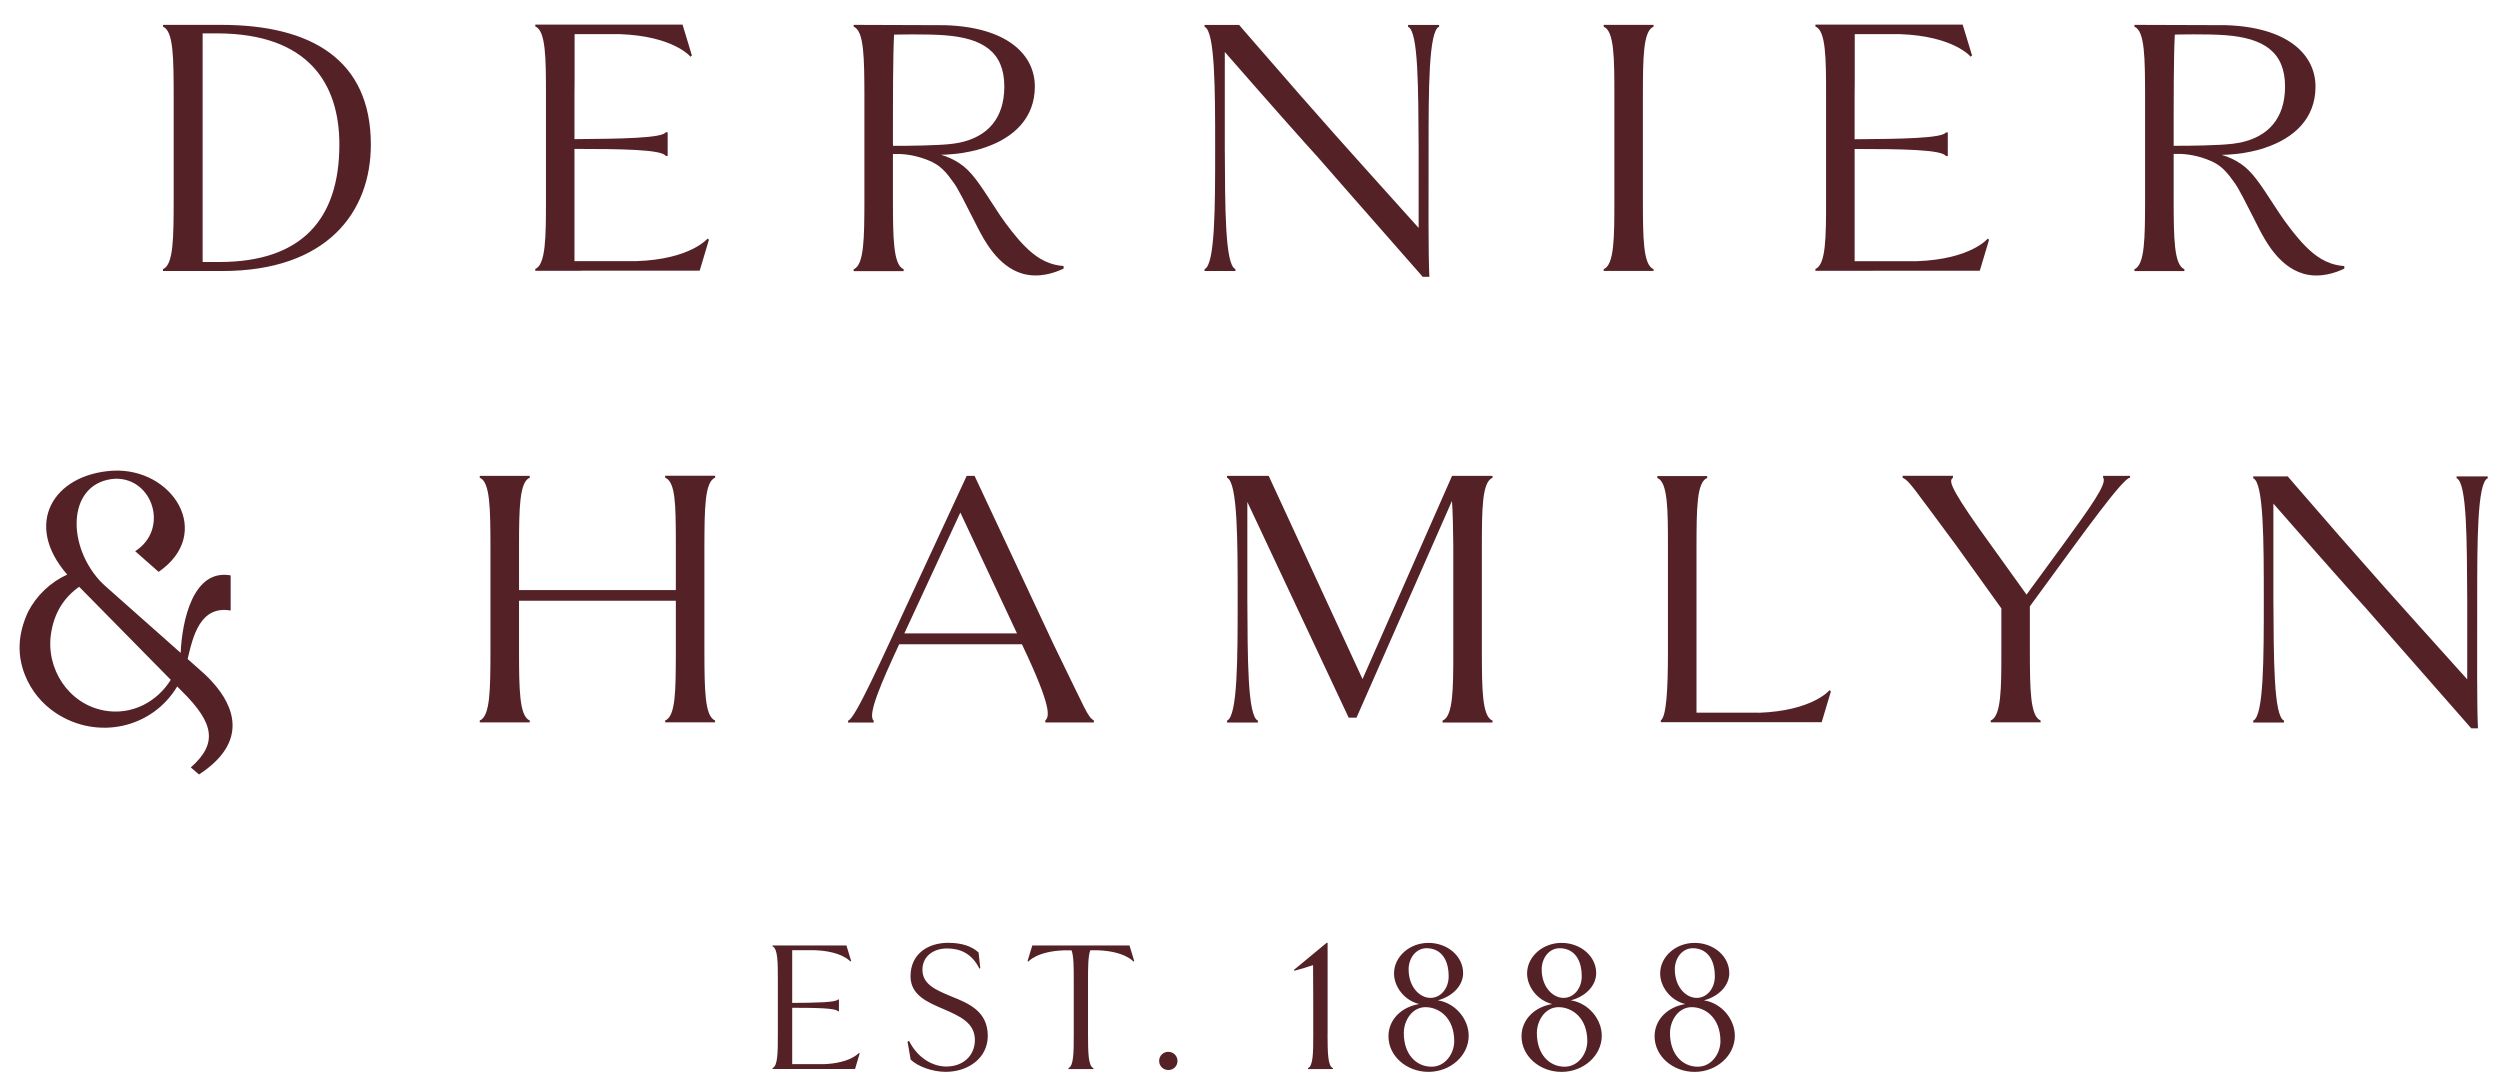 <svg xmlns="http://www.w3.org/2000/svg" fill="none" viewBox="0 0 110 48" height="48" width="110">
<g clip-path="url(#clip0_839_6327)">
<path fill="#542127" d="M9.699 11.528H8.916V1.469H9.583C13.561 1.486 14.932 3.669 14.932 6.359C14.932 9.653 13.269 11.512 9.697 11.528M9.732 1.094H7.174V1.177C7.637 1.358 7.637 2.591 7.642 4.159V8.859C7.637 10.428 7.637 11.657 7.171 11.842V11.925H9.779C14.393 11.925 16.317 9.333 16.317 6.365C16.321 2.627 13.693 1.094 9.732 1.094ZM54.357 11.839C53.894 11.657 53.905 9.056 53.891 6.517V2.287C56.006 4.708 57.457 6.34 57.96 6.888C58.464 7.459 60.06 9.297 62.599 12.178H62.892C62.842 11.12 62.858 9.052 62.858 6.513C62.858 3.975 62.858 1.356 63.322 1.174V1.097H61.955V1.18C62.417 1.358 62.403 3.98 62.42 6.519V10.028C60.928 8.377 59.482 6.753 58.79 5.982C58.123 5.237 56.628 3.533 54.858 1.488L54.52 1.097H53.001V1.18C53.464 1.358 53.467 3.98 53.467 6.519C53.467 9.058 53.467 11.657 53 11.842V11.925H54.357V11.839ZM70.563 1.177C71.03 1.358 71.032 2.591 71.032 4.16V8.86C71.032 10.428 71.029 11.657 70.563 11.842V11.922H72.755V11.842C72.292 11.655 72.292 10.428 72.287 8.859V4.159C72.292 2.591 72.292 1.356 72.755 1.177V1.093H70.563V1.177ZM25.591 11.908H30.787L31.192 10.552L31.134 10.494C31.134 10.494 30.396 11.407 28.014 11.489H25.277V6.552C27.331 6.552 29.128 6.577 29.293 6.861H29.377V5.819H29.293C29.15 6.077 27.339 6.108 25.277 6.122V4.148C25.277 3.939 25.277 3.735 25.282 3.539V1.502H27.264C29.647 1.585 30.385 2.497 30.385 2.497L30.443 2.439L30.032 1.083H23.554V1.166C24.017 1.347 24.022 2.58 24.022 4.148V8.848C24.022 10.417 24.014 11.649 23.552 11.832V11.914H25.591V11.908ZM87.52 10.552L87.462 10.497C87.462 10.497 86.726 11.409 84.341 11.492H81.604V6.555C83.657 6.555 85.455 6.58 85.62 6.867H85.703V5.825H85.62C85.477 6.083 83.666 6.114 81.603 6.127V4.154C81.603 3.944 81.603 3.74 81.609 3.545V1.502H83.592C85.973 1.585 86.712 2.497 86.712 2.497L86.77 2.439L86.357 1.083H79.878V1.166C80.342 1.347 80.347 2.58 80.347 4.148V8.848C80.347 10.417 80.342 11.657 79.878 11.832V11.914H81.915L87.112 11.911L87.517 10.555L87.52 10.552ZM39.289 6.351C39.289 4.214 39.289 2.486 39.339 1.524C39.339 1.524 40.745 1.488 41.569 1.552C43.239 1.678 44.19 2.279 44.19 3.807C44.19 5.218 43.443 6.02 42.217 6.277C42.137 6.293 42.057 6.304 41.974 6.318C41.839 6.337 41.696 6.352 41.552 6.36L41.296 6.376C40.411 6.422 39.294 6.417 39.294 6.417V6.351H39.289ZM39.761 11.845C39.297 11.66 39.294 10.431 39.289 8.862V6.777H39.612C40.103 6.801 40.584 6.923 41.028 7.135C41.497 7.363 41.765 7.774 41.902 7.959C42.057 8.16 42.147 8.326 42.341 8.689C42.732 9.437 42.933 9.858 43.038 10.054C43.302 10.562 43.903 11.724 44.984 12.039C45.732 12.256 46.44 11.989 46.798 11.818V11.705C46.678 11.697 46.558 11.679 46.44 11.652C45.792 11.504 45.34 11.104 44.932 10.666C44.89 10.622 44.855 10.581 44.816 10.537C44.425 10.082 44.07 9.599 43.752 9.092C43.077 8.05 42.737 7.532 42.227 7.192C41.973 7.023 41.694 6.894 41.401 6.809C41.472 6.809 41.549 6.809 41.618 6.804C41.677 6.801 41.727 6.792 41.784 6.79H41.797C41.973 6.778 42.148 6.76 42.322 6.735C42.446 6.716 42.569 6.691 42.691 6.666C43.093 6.583 43.316 6.497 43.316 6.497H43.314C44.593 6.071 45.533 5.207 45.533 3.807C45.533 2.407 44.322 1.191 41.569 1.108L37.562 1.094V1.177C38.026 1.35 38.026 2.591 38.034 4.162V8.862C38.028 10.433 38.028 11.66 37.562 11.847V11.931H39.76L39.761 11.845ZM95.641 6.414V6.347C95.641 4.212 95.641 2.483 95.691 1.522C95.691 1.522 97.097 1.486 97.921 1.549C99.591 1.676 100.542 2.277 100.542 3.804C100.542 5.215 99.795 6.017 98.568 6.274C98.349 6.316 98.127 6.344 97.904 6.357C97.822 6.362 97.736 6.367 97.647 6.373C96.76 6.42 95.647 6.415 95.647 6.415M101.336 12.04C102.083 12.258 102.792 11.991 103.15 11.82V11.707C103.029 11.7 102.909 11.682 102.792 11.655C102.144 11.506 101.692 11.109 101.283 10.668C101.242 10.624 101.207 10.582 101.168 10.538C100.638 9.923 100.316 9.422 100.104 9.097C99.428 8.055 99.089 7.537 98.579 7.197C98.325 7.027 98.046 6.898 97.752 6.813C97.824 6.813 97.902 6.813 97.97 6.808C98.028 6.806 98.077 6.797 98.136 6.795H98.147C98.322 6.783 98.496 6.765 98.67 6.74C98.794 6.72 98.918 6.696 99.04 6.671C99.445 6.587 99.666 6.502 99.666 6.502H99.662C100.942 6.075 101.882 5.215 101.882 3.812C101.882 2.409 100.672 1.191 97.921 1.107L93.915 1.094V1.177C94.378 1.35 94.378 2.591 94.384 4.159V8.859C94.378 10.431 94.378 11.657 93.915 11.845V11.928H96.112V11.845C95.649 11.657 95.647 10.431 95.641 8.859V6.772H95.963C96.456 6.797 96.938 6.919 97.383 7.131C97.854 7.36 98.119 7.773 98.257 7.956C98.412 8.159 98.502 8.322 98.695 8.686C99.087 9.433 99.287 9.855 99.392 10.052C99.657 10.561 100.258 11.723 101.339 12.038M36.232 46.822H34.857V44.343C35.887 44.343 36.792 44.354 36.872 44.5H36.913V43.977H36.872C36.8 44.106 35.89 44.122 34.857 44.128V41.81H35.854C37.051 41.852 37.421 42.309 37.421 42.309L37.45 42.281L37.243 41.6H33.991V41.642C34.225 41.733 34.225 42.352 34.225 43.138V45.498C34.225 46.287 34.225 46.91 33.991 46.995V47.037H37.622L37.825 46.353L37.795 46.325C37.795 46.325 37.426 46.783 36.229 46.824M45.42 41.603L45.213 42.284L45.243 42.314C45.243 42.314 45.612 41.857 46.81 41.815H47.148C47.245 42.066 47.245 42.56 47.245 43.141V45.501C47.245 46.289 47.245 46.904 47.011 46.997V47.039H48.111V46.997C47.876 46.904 47.876 46.289 47.873 45.501V43.142C47.873 42.558 47.876 42.067 47.973 41.813H48.309C49.505 41.855 49.875 42.312 49.875 42.312L49.905 42.282L49.698 41.601H45.42V41.603ZM58.415 45.501V41.484H58.373L56.932 42.676L56.948 42.714C57.163 42.662 57.452 42.573 57.775 42.466C57.783 42.667 57.783 45.501 57.783 45.501C57.783 46.289 57.783 46.904 57.55 46.998V47.04H58.649V46.998C58.417 46.904 58.417 46.29 58.412 45.501M41.861 43.844C41.199 43.566 40.587 43.323 40.587 42.67C40.587 42.082 41.062 41.732 41.671 41.732C42.25 41.732 42.765 41.953 43.099 42.628L43.132 42.587L43.057 41.909C42.762 41.639 42.332 41.484 41.721 41.484C40.808 41.484 40.063 41.989 40.063 42.954C40.063 43.787 40.805 44.096 41.533 44.407C42.227 44.71 42.895 45.002 42.895 45.76C42.895 46.447 42.379 46.927 41.637 46.927C41.042 46.927 40.381 46.56 39.997 45.799L39.931 45.832L40.069 46.623C40.394 46.932 41.032 47.161 41.611 47.161C42.589 47.161 43.462 46.565 43.462 45.577C43.462 44.5 42.63 44.15 41.856 43.842M51.41 46.281C51.357 46.279 51.303 46.288 51.254 46.308C51.204 46.327 51.159 46.356 51.121 46.394C51.083 46.431 51.052 46.476 51.032 46.525C51.011 46.575 51.001 46.627 51.002 46.681C51.002 46.91 51.182 47.081 51.41 47.081C51.639 47.081 51.81 46.902 51.81 46.681C51.81 46.575 51.768 46.473 51.693 46.398C51.618 46.323 51.516 46.281 51.41 46.281ZM62.991 46.935C62.296 46.935 61.767 46.372 61.767 45.457C61.767 44.903 62.133 44.315 62.721 44.315C63.307 44.315 63.986 44.773 63.986 45.81C63.986 46.356 63.594 46.935 62.991 46.935ZM61.979 42.65C61.979 42.175 62.287 41.721 62.771 41.721C63.316 41.721 63.741 42.112 63.741 42.962C63.741 43.482 63.399 43.907 62.941 43.907C62.459 43.907 61.979 43.416 61.979 42.65ZM63.261 44.014C63.865 43.86 64.377 43.402 64.377 42.815C64.377 42.073 63.691 41.487 62.852 41.487C62.015 41.487 61.337 42.098 61.337 42.832C61.337 43.419 61.795 44.023 62.445 44.177C61.653 44.307 61.092 44.869 61.092 45.597C61.092 46.462 61.883 47.162 62.853 47.162C63.823 47.162 64.622 46.446 64.622 45.572C64.622 44.855 64.052 44.136 63.261 44.014ZM68.846 46.935C68.154 46.935 67.622 46.372 67.622 45.457C67.622 44.903 67.988 44.315 68.576 44.315C69.163 44.315 69.841 44.773 69.841 45.81C69.841 46.356 69.449 46.935 68.846 46.935ZM67.834 42.651C67.834 42.176 68.142 41.722 68.626 41.722C69.172 41.722 69.596 42.113 69.596 42.962C69.596 43.483 69.254 43.907 68.796 43.907C68.314 43.907 67.834 43.417 67.834 42.651ZM69.116 44.015C69.72 43.861 70.232 43.403 70.232 42.816C70.232 42.074 69.547 41.487 68.707 41.487C67.87 41.487 67.192 42.099 67.192 42.832C67.192 43.42 67.65 44.024 68.3 44.178C67.508 44.307 66.947 44.87 66.947 45.597C66.947 46.463 67.738 47.163 68.708 47.163C69.678 47.163 70.478 46.447 70.478 45.572C70.478 44.856 69.907 44.137 69.116 44.015ZM74.704 46.935C74.012 46.935 73.48 46.372 73.48 45.457C73.48 44.903 73.847 44.315 74.434 44.315C75.021 44.315 75.699 44.773 75.699 45.81C75.699 46.356 75.307 46.935 74.704 46.935ZM73.692 42.651C73.692 42.176 74.001 41.722 74.484 41.722C75.029 41.722 75.453 42.113 75.453 42.962C75.453 43.483 75.112 43.907 74.654 43.907C74.172 43.907 73.692 43.417 73.692 42.651ZM74.972 44.015C75.575 43.861 76.088 43.403 76.088 42.816C76.088 42.074 75.402 41.487 74.563 41.487C73.725 41.487 73.047 42.099 73.047 42.832C73.047 43.42 73.505 44.024 74.155 44.178C73.364 44.307 72.802 44.87 72.802 45.597C72.802 46.463 73.593 47.163 74.563 47.163C75.534 47.163 76.333 46.447 76.333 45.572C76.333 44.856 75.762 44.137 74.972 44.015ZM29.268 21.019C29.732 21.201 29.727 22.273 29.737 23.69V25.962H22.837V24.008C22.842 22.437 22.846 21.202 23.309 21.02V20.937H21.109V21.02C21.572 21.202 21.575 22.437 21.58 24.008V28.714C21.575 30.285 21.575 31.52 21.109 31.702V31.785H23.309V31.702C22.846 31.517 22.842 30.285 22.837 28.714V26.433H29.737V28.858C29.729 30.358 29.732 31.517 29.268 31.702V31.784H31.463V31.701C31 31.519 31 30.284 30.994 28.713V24.005C31 22.433 31 21.198 31.466 21.017V20.933H29.268V21.019ZM108.09 20.962V21.044C108.553 21.226 108.542 23.844 108.558 26.383V29.892C107.067 28.242 105.62 26.617 104.928 25.846C103.607 24.357 102.296 22.86 100.997 21.352L100.661 20.961H99.142V21.044C99.605 21.226 99.607 23.844 99.607 26.383C99.607 28.922 99.607 31.519 99.142 31.707V31.79H100.498V31.707C100.035 31.519 100.046 28.922 100.029 26.383V22.158C102.144 24.578 103.597 26.21 104.098 26.758C104.602 27.329 106.199 29.167 108.737 32.048H109.03C108.98 30.99 108.997 28.922 108.997 26.383C108.997 23.845 108.997 21.228 109.46 21.044V20.961H108.087L108.09 20.962ZM59.95 29.876L55.823 20.939H53.99V21.022C54.459 21.214 54.457 23.828 54.457 26.372C54.457 28.917 54.457 31.519 53.99 31.707V31.79H55.349V31.707C54.887 31.522 54.897 28.917 54.883 26.373V22.086L59.342 31.577H59.686L63.887 22.039C63.922 22.489 63.939 23.371 63.945 24.01V28.718C63.945 30.29 63.939 31.522 63.473 31.707V31.79H65.67V31.707C65.207 31.522 65.207 30.29 65.202 28.718V24.01C65.207 22.439 65.202 21.215 65.67 21.022V20.939H63.89L59.953 29.876H59.95ZM39.791 27.869L42.255 22.552L44.747 27.869H39.791ZM45.993 31.704V31.787H48.13V31.703C47.837 31.508 47.822 31.345 46.357 28.352L42.942 21.068L42.881 20.939H42.534C42.366 21.297 40.13 26.122 39.921 26.577C38.851 28.881 37.607 31.682 37.315 31.707V31.79H38.442V31.707C38.153 31.481 38.773 30.044 39.565 28.347H44.965L45.218 28.889C46.357 31.359 46.117 31.557 45.991 31.709M92.54 21.019C92.732 21.276 91.936 22.364 90.844 23.872L89.314 25.962L89.168 26.163L88.06 24.619L87.082 23.257C85.684 21.27 85.786 21.141 85.929 21.019V20.936H83.716V21.019C84.022 21.177 84.077 21.314 86.064 23.988L88.06 26.769V28.719C88.06 30.287 88.054 31.514 87.592 31.702V31.784H89.786V31.701C89.322 31.514 89.32 30.287 89.314 28.718V26.678L89.427 26.524L90.149 25.537C91.649 23.489 93.432 21 93.725 21.019V20.939H92.537V21.019H92.54ZM77.386 31.357H74.646V24.012C74.652 22.444 74.646 21.212 75.117 21.03V20.947H72.921V21.03C73.387 21.215 73.389 22.444 73.389 24.013V28.713C73.389 30.282 73.326 31.519 73.077 31.696V31.778H80.154L80.559 30.422L80.501 30.367C80.501 30.367 79.762 31.279 77.381 31.362M4.574 31.26C3.012 30.973 2.007 29.417 2.246 27.872C2.389 26.937 2.83 26.279 3.483 25.818L7.514 29.912C6.918 30.871 5.81 31.489 4.575 31.262M8.804 29.482L8.256 28.997C8.487 28.007 8.802 26.632 10.149 26.863V25.317C8.498 25.022 8.012 27.291 7.949 28.727L4.688 25.835C4.578 25.739 4.473 25.638 4.374 25.532C2.882 23.867 3.007 21.19 5.077 21.063C6.742 21.032 7.445 23.299 5.948 24.252L6.979 25.162C9.432 23.472 7.607 20.556 4.939 20.712C2.337 20.882 1.019 23.059 2.957 25.281C2.217 25.62 1.612 26.196 1.237 26.918C0.765 27.93 0.759 28.851 1.101 29.708C1.373 30.388 1.846 30.969 2.457 31.373C4.285 32.581 6.697 32.046 7.797 30.204L7.998 30.408C9.451 31.839 9.57 32.727 8.395 33.767L8.757 34.077C10.97 32.633 10.281 31.039 9.352 30.017C9.182 29.826 8.999 29.649 8.803 29.485"></path>
</g>
<defs>
<clipPath id="clip0_839_6327">
<rect transform="translate(0.595 0.667)" fill="white" height="46.667" width="109.167"></rect>
</clipPath>
</defs>
</svg>
